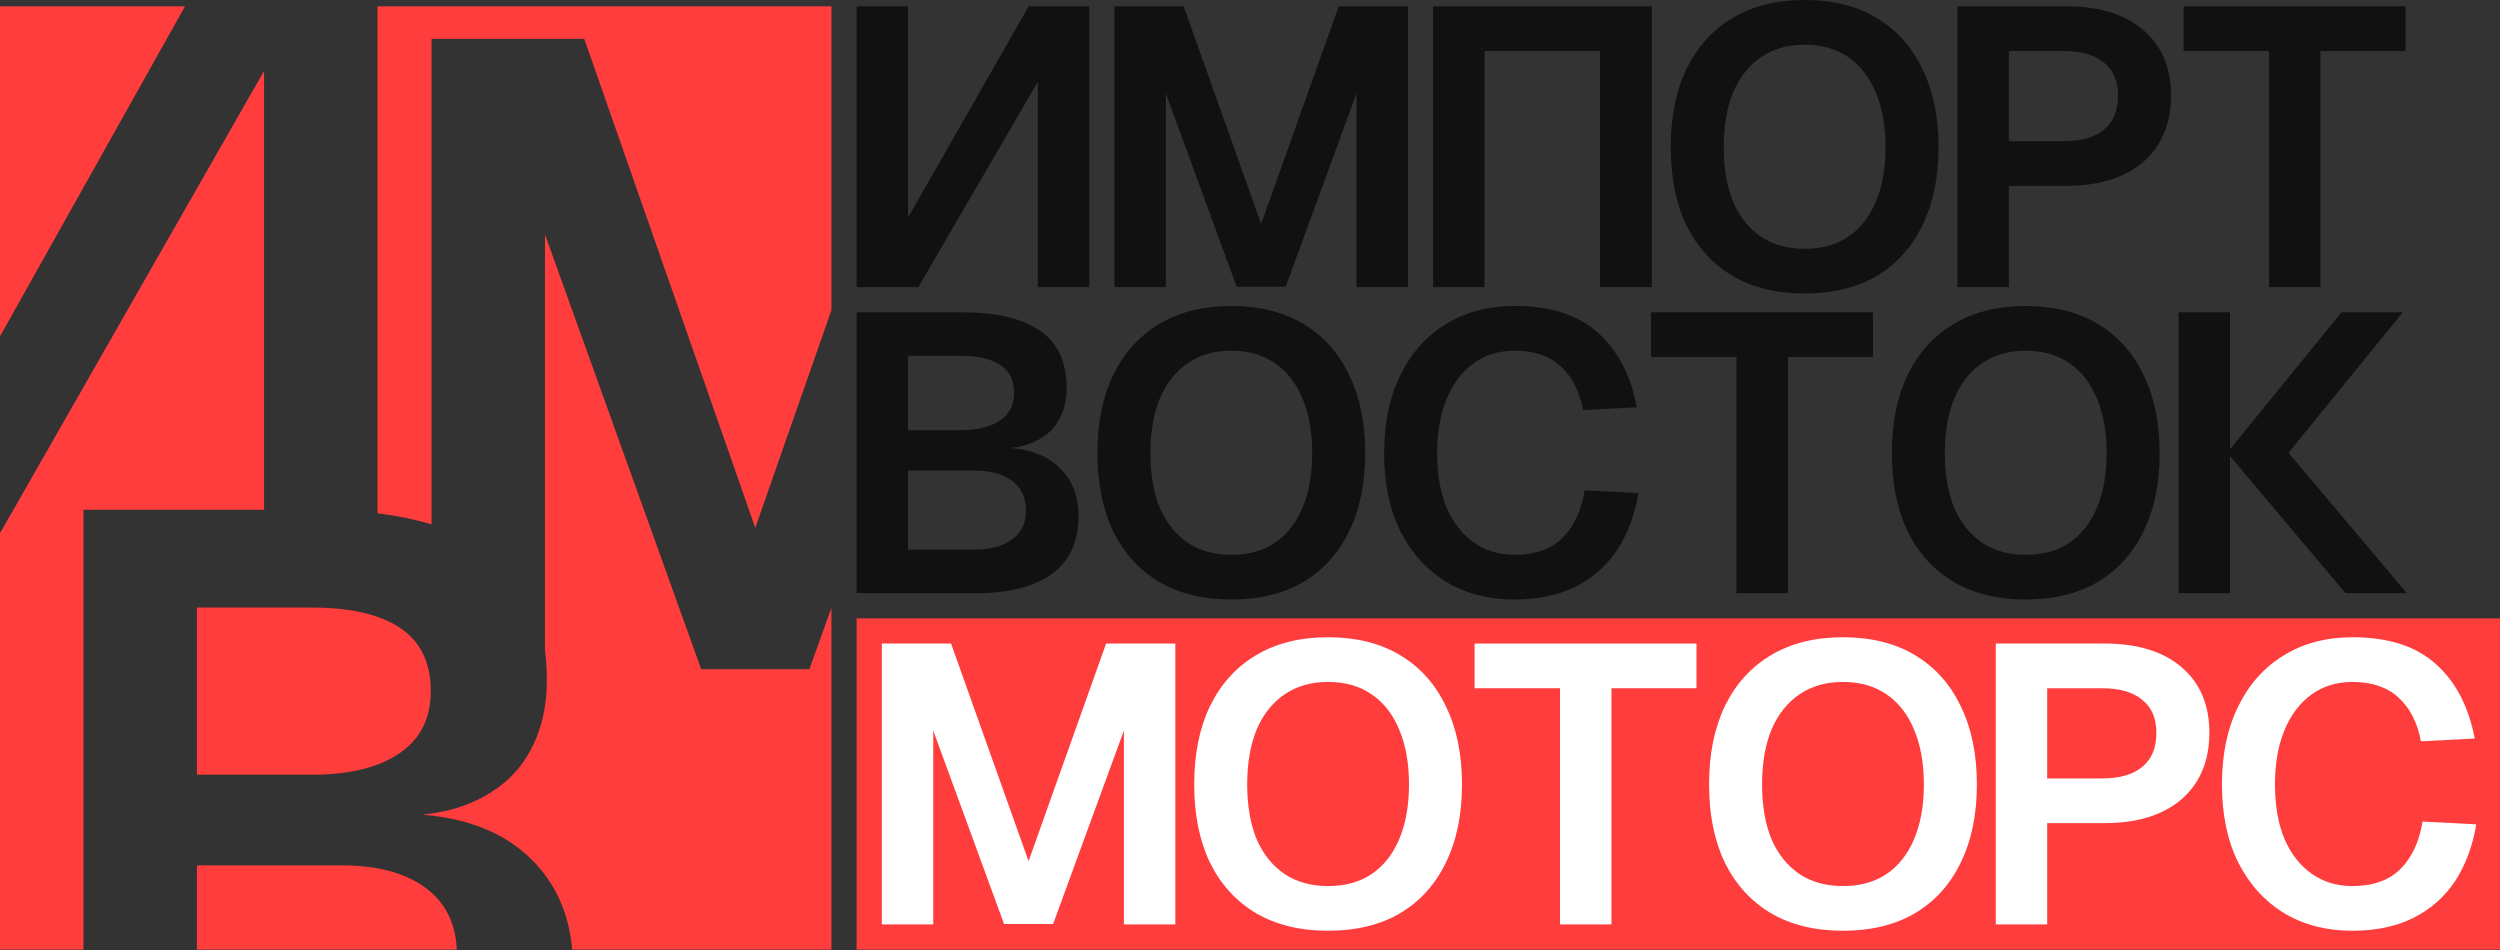<?xml version="1.0" encoding="UTF-8"?> <svg xmlns="http://www.w3.org/2000/svg" width="200" height="76" viewBox="0 0 200 76" fill="none"><rect x="0" y="0" width="200" height="76" fill="#333333" stroke="none"/><path d="M21.127 40.781H6.679V75.97H0V42.582H0.045L21.127 5.67V40.781ZM27.342 69.23C30.227 69.23 32.484 69.846 34.113 71.079C35.637 72.232 36.447 73.862 36.546 75.97H15.754V69.23H27.342ZM56.094 53.534H64.75L66.514 48.625V75.97H45.776C45.51 72.984 44.393 70.547 42.421 68.661C40.347 66.635 37.465 65.473 33.775 65.172C35.65 64.986 37.275 64.515 38.651 63.754C40.327 62.853 41.583 61.62 42.421 60.056C43.305 58.444 43.747 56.57 43.747 54.437C43.747 53.602 43.697 52.806 43.599 52.051V18.756L56.094 53.534ZM24.969 48.605C28.04 48.605 30.391 49.15 32.02 50.24C33.648 51.331 34.462 53.014 34.462 55.29C34.462 57.471 33.625 59.131 31.949 60.269C30.274 61.406 27.947 61.976 24.969 61.976H15.754V48.605H24.969ZM66.514 24.811L60.422 42.227L46.74 3.109H34.523V41.949C33.218 41.553 31.778 41.261 30.202 41.066V0.504H66.514V24.811ZM0 26.907V0.504H14.802L0 26.907Z" fill="#FF3D3D"></path><path d="M181.525 22.971V4.08H174.689V0.504H192.442V4.08H185.638V22.971H181.525Z" fill="#111111"></path><path d="M156.594 22.971V0.504H165.296C167.933 0.504 169.99 1.137 171.466 2.403C172.943 3.668 173.682 5.419 173.682 7.655C173.682 9.153 173.344 10.451 172.669 11.548C171.994 12.624 171.034 13.446 169.789 14.016C168.545 14.585 167.047 14.87 165.296 14.87H160.707V22.971H156.594ZM160.707 11.294H165.106C166.498 11.294 167.564 10.989 168.302 10.377C169.062 9.765 169.441 8.858 169.441 7.655C169.441 6.474 169.062 5.588 168.302 4.997C167.564 4.386 166.498 4.08 165.106 4.08H160.707V11.294Z" fill="#111111"></path><path d="M144.355 23.48C142.14 23.48 140.231 23.016 138.627 22.088C137.024 21.138 135.79 19.788 134.925 18.037C134.081 16.286 133.659 14.198 133.659 11.772C133.659 9.346 134.081 7.257 134.925 5.506C135.79 3.734 137.024 2.373 138.627 1.424C140.231 0.475 142.14 0 144.355 0C146.612 0 148.532 0.475 150.114 1.424C151.717 2.373 152.941 3.734 153.785 5.506C154.65 7.257 155.082 9.346 155.082 11.772C155.082 14.198 154.65 16.286 153.785 18.037C152.941 19.788 151.717 21.138 150.114 22.088C148.532 23.016 146.612 23.48 144.355 23.48ZM144.355 19.904C145.726 19.904 146.886 19.588 147.836 18.955C148.806 18.301 149.545 17.373 150.051 16.17C150.578 14.947 150.842 13.48 150.842 11.772C150.842 10.063 150.578 8.597 150.051 7.373C149.545 6.149 148.806 5.211 147.836 4.557C146.886 3.903 145.726 3.576 144.355 3.576C143.026 3.576 141.876 3.903 140.906 4.557C139.935 5.211 139.186 6.149 138.659 7.373C138.153 8.597 137.899 10.063 137.899 11.772C137.899 13.48 138.153 14.947 138.659 16.17C139.186 17.373 139.935 18.301 140.906 18.955C141.876 19.588 143.026 19.904 144.355 19.904Z" fill="#111111"></path><path d="M114.648 22.971V0.504H132.148V22.971H128.002V4.08H118.762V22.971H114.648Z" fill="#111111"></path><path d="M89.153 22.971V0.504H94.691L100.893 17.908L107.096 0.504H112.633V22.971H108.519V7.466L102.855 22.94H98.931L93.267 7.466V22.971H89.153Z" fill="#111111"></path><path d="M87.137 22.971H83.023V6.548L73.467 22.971H68.53V0.504H72.644V17.402L82.295 0.504H87.137V22.971Z" fill="#111111"></path><path d="M187.637 47.452L178.175 36.218H183.08L192.542 47.452H187.637ZM174.283 47.452V24.984H178.397V47.452H174.283ZM178.175 36.218L187.321 24.984H192.225L183.08 36.218H178.175Z" fill="#111111"></path><path d="M162.044 47.96C159.829 47.96 157.92 47.496 156.317 46.568C154.713 45.619 153.479 44.269 152.614 42.518C151.771 40.767 151.349 38.678 151.349 36.252C151.349 33.826 151.771 31.738 152.614 29.986C153.479 28.215 154.713 26.854 156.317 25.904C157.92 24.955 159.829 24.48 162.044 24.48C164.302 24.48 166.221 24.955 167.804 25.904C169.407 26.854 170.63 28.215 171.474 29.986C172.339 31.738 172.772 33.826 172.772 36.252C172.772 38.678 172.339 40.767 171.474 42.518C170.63 44.269 169.407 45.619 167.804 46.568C166.221 47.496 164.302 47.96 162.044 47.96ZM162.044 44.385C163.416 44.385 164.576 44.068 165.525 43.435C166.496 42.781 167.234 41.853 167.74 40.651C168.268 39.427 168.531 37.961 168.531 36.252C168.531 34.543 168.268 33.077 167.74 31.854C167.234 30.63 166.496 29.691 165.525 29.037C164.576 28.383 163.416 28.056 162.044 28.056C160.715 28.056 159.566 28.383 158.595 29.037C157.625 29.691 156.876 30.63 156.348 31.854C155.842 33.077 155.589 34.543 155.589 36.252C155.589 37.961 155.842 39.427 156.348 40.651C156.876 41.853 157.625 42.781 158.595 43.435C159.566 44.068 160.715 44.385 162.044 44.385Z" fill="#111111"></path><path d="M138.919 47.452V28.56H132.084V24.984H149.836V28.56H143.033V47.452H138.919Z" fill="#111111"></path><path d="M121.14 47.96C119.094 47.96 117.29 47.496 115.729 46.568C114.168 45.619 112.945 44.279 112.059 42.549C111.173 40.798 110.729 38.699 110.729 36.252C110.729 33.847 111.162 31.769 112.027 30.018C112.892 28.246 114.105 26.885 115.666 25.936C117.227 24.966 119.062 24.48 121.172 24.48C124.041 24.48 126.267 25.198 127.849 26.632C129.431 28.046 130.465 30.029 130.95 32.581L126.646 32.803C126.372 31.326 125.782 30.166 124.874 29.322C123.967 28.478 122.733 28.056 121.172 28.056C119.906 28.056 118.809 28.394 117.881 29.069C116.953 29.744 116.236 30.693 115.729 31.917C115.223 33.14 114.97 34.586 114.97 36.252C114.97 37.94 115.223 39.395 115.729 40.619C116.257 41.821 116.984 42.75 117.913 43.404C118.841 44.058 119.917 44.385 121.14 44.385C122.807 44.385 124.094 43.931 125.001 43.024C125.929 42.096 126.52 40.83 126.773 39.227L131.077 39.448C130.781 41.199 130.212 42.718 129.368 44.005C128.524 45.271 127.406 46.252 126.014 46.948C124.642 47.623 123.018 47.96 121.14 47.96Z" fill="#111111"></path><path d="M98.491 47.96C96.275 47.96 94.366 47.496 92.763 46.568C91.16 45.619 89.926 44.269 89.061 42.518C88.217 40.767 87.795 38.678 87.795 36.252C87.795 33.826 88.217 31.738 89.061 29.986C89.926 28.215 91.16 26.854 92.763 25.904C94.366 24.955 96.275 24.48 98.491 24.48C100.748 24.48 102.668 24.955 104.25 25.904C105.853 26.854 107.077 28.215 107.921 29.986C108.785 31.738 109.218 33.826 109.218 36.252C109.218 38.678 108.785 40.767 107.921 42.518C107.077 44.269 105.853 45.619 104.25 46.568C102.668 47.496 100.748 47.96 98.491 47.96ZM98.491 44.385C99.862 44.385 101.022 44.068 101.971 43.435C102.942 42.781 103.68 41.853 104.187 40.651C104.714 39.427 104.978 37.961 104.978 36.252C104.978 34.543 104.714 33.077 104.187 31.854C103.68 30.63 102.942 29.691 101.971 29.037C101.022 28.383 99.862 28.056 98.491 28.056C97.162 28.056 96.012 28.383 95.041 29.037C94.071 29.691 93.322 30.63 92.795 31.854C92.288 33.077 92.035 34.543 92.035 36.252C92.035 37.961 92.288 39.427 92.795 40.651C93.322 41.853 94.071 42.781 95.041 43.435C96.012 44.068 97.162 44.385 98.491 44.385Z" fill="#111111"></path><path d="M68.53 47.452V24.984H76.948C79.69 24.984 81.768 25.47 83.181 26.44C84.616 27.41 85.333 28.95 85.333 31.06C85.333 32.009 85.133 32.843 84.732 33.56C84.352 34.256 83.783 34.805 83.023 35.205C82.285 35.606 81.388 35.828 80.334 35.87L80.302 35.807C82.222 35.87 83.698 36.397 84.732 37.389C85.766 38.359 86.283 39.657 86.283 41.281C86.283 43.349 85.565 44.899 84.131 45.933C82.717 46.945 80.703 47.452 78.087 47.452H68.53ZM72.644 43.971H77.897C79.184 43.971 80.196 43.707 80.935 43.18C81.694 42.652 82.074 41.872 82.074 40.838C82.074 39.804 81.705 39.013 80.966 38.465C80.228 37.916 79.205 37.642 77.897 37.642H72.644V43.971ZM72.644 34.414H76.821C78.171 34.414 79.226 34.161 79.985 33.655C80.745 33.148 81.125 32.41 81.125 31.44C81.125 30.427 80.755 29.678 80.017 29.193C79.279 28.708 78.213 28.465 76.821 28.465H72.644V34.414Z" fill="#111111"></path><rect x="68.53" y="49.469" width="131.47" height="26.5" fill="#FF3D3D"></rect><path d="M188.168 74.46C186.122 74.46 184.318 73.996 182.757 73.068C181.196 72.119 179.972 70.779 179.086 69.049C178.2 67.298 177.757 65.199 177.757 62.752C177.757 60.347 178.19 58.269 179.055 56.518C179.92 54.746 181.133 53.385 182.694 52.436C184.255 51.466 186.09 50.98 188.2 50.98C191.069 50.98 193.295 51.698 194.877 53.132C196.459 54.546 197.493 56.529 197.978 59.081L193.674 59.303C193.4 57.826 192.809 56.666 191.902 55.822C190.995 54.978 189.761 54.556 188.2 54.556C186.934 54.556 185.837 54.894 184.909 55.569C183.981 56.244 183.263 57.193 182.757 58.417C182.251 59.64 181.998 61.086 181.998 62.752C181.998 64.44 182.251 65.895 182.757 67.119C183.284 68.321 184.012 69.25 184.941 69.904C185.869 70.558 186.945 70.885 188.168 70.885C189.835 70.885 191.122 70.431 192.029 69.524C192.957 68.596 193.548 67.33 193.801 65.727L198.104 65.948C197.809 67.699 197.24 69.218 196.396 70.505C195.552 71.771 194.434 72.752 193.041 73.448C191.67 74.123 190.046 74.46 188.168 74.46Z" fill="white"></path><path d="M159.662 73.952V51.484H168.364C171.001 51.484 173.058 52.117 174.535 53.383C176.012 54.649 176.75 56.4 176.75 58.636C176.75 60.134 176.412 61.431 175.737 62.528C175.062 63.604 174.102 64.427 172.858 64.996C171.613 65.566 170.115 65.851 168.364 65.851H163.776V73.952H159.662ZM163.776 62.275H168.174C169.567 62.275 170.632 61.969 171.37 61.357C172.13 60.745 172.51 59.838 172.51 58.636C172.51 57.455 172.13 56.569 171.37 55.978C170.632 55.366 169.567 55.06 168.174 55.06H163.776V62.275Z" fill="white"></path><path d="M147.422 74.46C145.207 74.46 143.298 73.996 141.695 73.068C140.091 72.119 138.857 70.769 137.992 69.018C137.148 67.267 136.727 65.178 136.727 62.752C136.727 60.326 137.148 58.237 137.992 56.486C138.857 54.715 140.091 53.354 141.695 52.404C143.298 51.455 145.207 50.98 147.422 50.98C149.68 50.98 151.599 51.455 153.181 52.404C154.785 53.354 156.008 54.715 156.852 56.486C157.717 58.237 158.15 60.326 158.15 62.752C158.15 65.178 157.717 67.267 156.852 69.018C156.008 70.769 154.785 72.119 153.181 73.068C151.599 73.996 149.68 74.46 147.422 74.46ZM147.422 70.885C148.794 70.885 149.954 70.568 150.903 69.935C151.874 69.281 152.612 68.353 153.118 67.151C153.646 65.927 153.909 64.461 153.909 62.752C153.909 61.043 153.646 59.577 153.118 58.353C152.612 57.13 151.874 56.191 150.903 55.537C149.954 54.883 148.794 54.556 147.422 54.556C146.093 54.556 144.943 54.883 143.973 55.537C143.003 56.191 142.254 57.13 141.726 58.353C141.22 59.577 140.967 61.043 140.967 62.752C140.967 64.461 141.22 65.927 141.726 67.151C142.254 68.353 143.003 69.281 143.973 69.935C144.943 70.568 146.093 70.885 147.422 70.885Z" fill="white"></path><path d="M124.802 73.952V55.06H117.967V51.484H135.719V55.06H128.916V73.952H124.802Z" fill="white"></path><path d="M106.232 74.46C104.017 74.46 102.108 73.996 100.504 73.068C98.901 72.119 97.667 70.769 96.802 69.018C95.958 67.267 95.536 65.178 95.536 62.752C95.536 60.326 95.958 58.237 96.802 56.486C97.667 54.715 98.901 53.354 100.504 52.404C102.108 51.455 104.017 50.98 106.232 50.98C108.489 50.98 110.409 51.455 111.991 52.404C113.594 53.354 114.818 54.715 115.662 56.486C116.527 58.237 116.959 60.326 116.959 62.752C116.959 65.178 116.527 67.267 115.662 69.018C114.818 70.769 113.594 72.119 111.991 73.068C110.409 73.996 108.489 74.46 106.232 74.46ZM106.232 70.885C107.603 70.885 108.763 70.568 109.713 69.935C110.683 69.281 111.421 68.353 111.928 67.151C112.455 65.927 112.719 64.461 112.719 62.752C112.719 61.043 112.455 59.577 111.928 58.353C111.421 57.13 110.683 56.191 109.713 55.537C108.763 54.883 107.603 54.556 106.232 54.556C104.903 54.556 103.753 54.883 102.783 55.537C101.812 56.191 101.063 57.13 100.536 58.353C100.03 59.577 99.776 61.043 99.776 62.752C99.776 64.461 100.03 65.927 100.536 67.151C101.063 68.353 101.812 69.281 102.783 69.935C103.753 70.568 104.903 70.885 106.232 70.885Z" fill="white"></path><path d="M70.546 73.952V51.484H76.084L82.286 68.889L88.488 51.484H94.026V73.952H89.912V58.446L84.248 73.92H80.324L74.66 58.446V73.952H70.546Z" fill="white"></path></svg> 